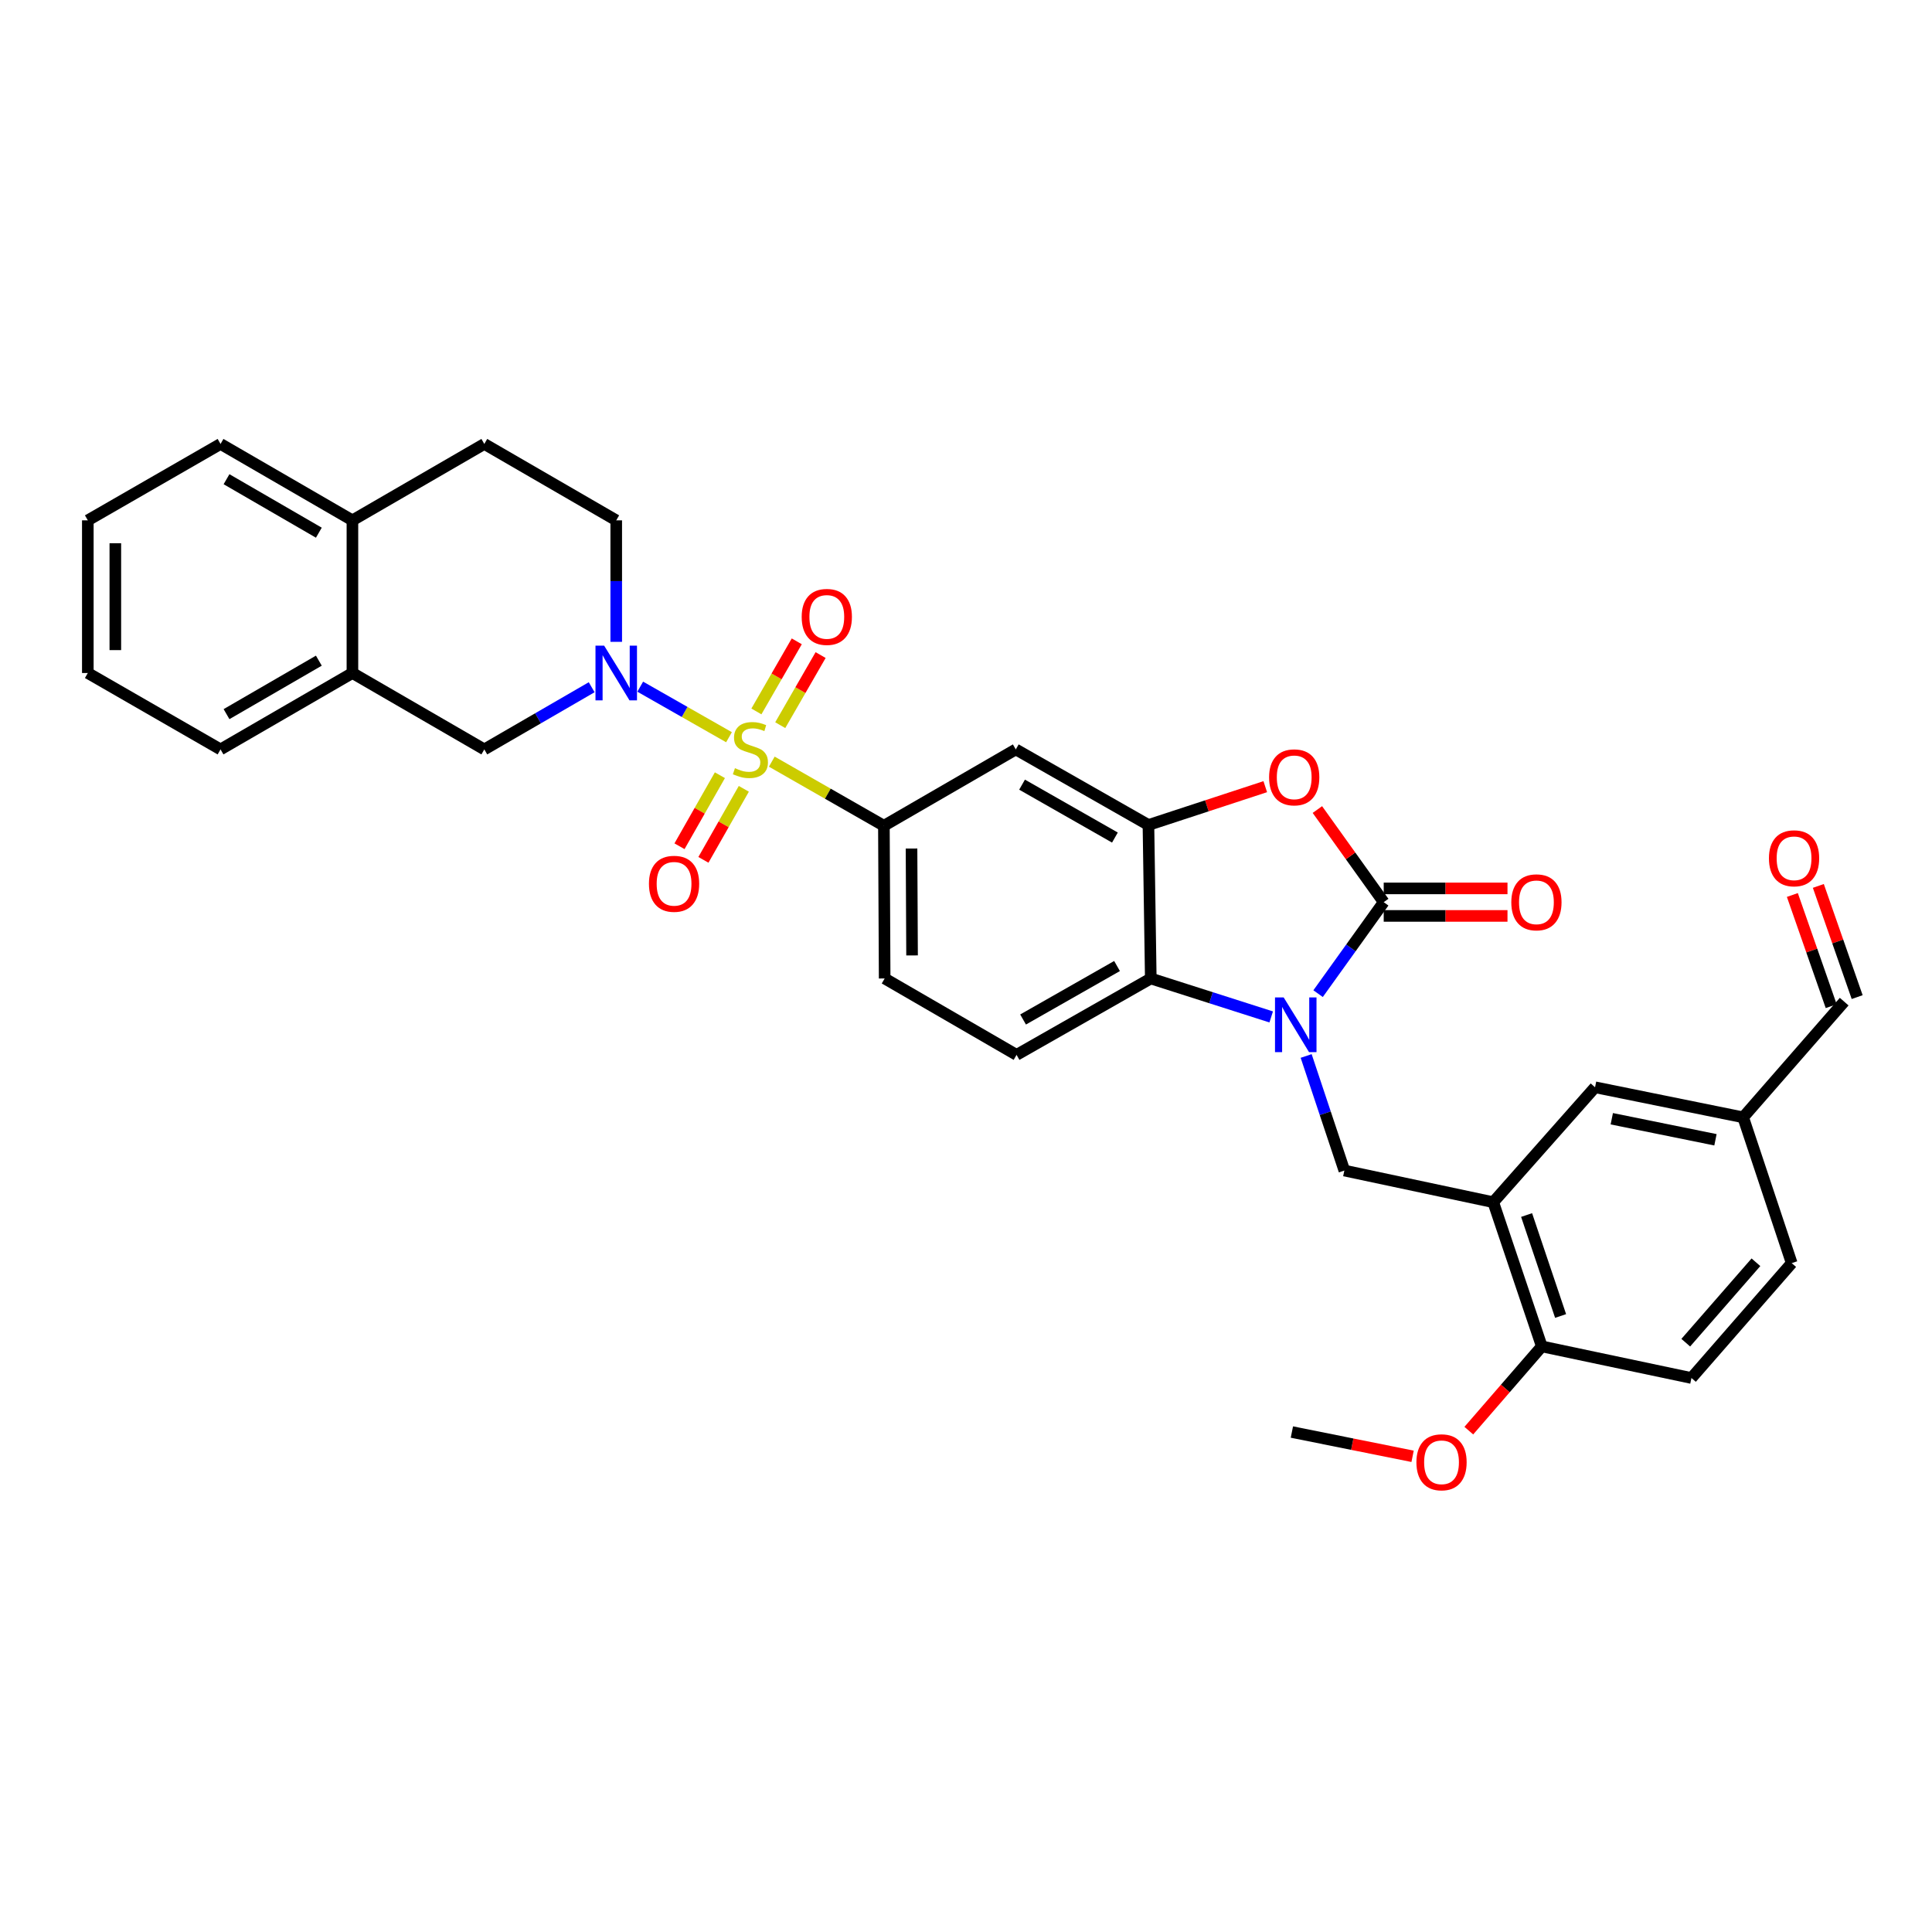 <?xml version='1.0' encoding='iso-8859-1'?>
<svg version='1.1' baseProfile='full'
              xmlns='http://www.w3.org/2000/svg'
                      xmlns:rdkit='http://www.rdkit.org/xml'
                      xmlns:xlink='http://www.w3.org/1999/xlink'
                  xml:space='preserve'
width='1000px' height='1000px' viewBox='0 0 1000 1000'>
<!-- END OF HEADER -->
<rect style='opacity:1.0;fill:#FFFFFF;stroke:none' width='1000' height='1000' x='0' y='0'> </rect>
<path class='bond-2' d='M 377.329,381.585 L 354.355,368.502' style='fill:none;fill-rule:evenodd;stroke:#CCCC00;stroke-width:6px;stroke-linecap:butt;stroke-linejoin:miter;stroke-opacity:1' />
<path class='bond-2' d='M 354.355,368.502 L 331.381,355.42' style='fill:none;fill-rule:evenodd;stroke:#0000FF;stroke-width:6px;stroke-linecap:butt;stroke-linejoin:miter;stroke-opacity:1' />
<path class='bond-6' d='M 399.477,394.225 L 428.49,410.82' style='fill:none;fill-rule:evenodd;stroke:#CCCC00;stroke-width:6px;stroke-linecap:butt;stroke-linejoin:miter;stroke-opacity:1' />
<path class='bond-6' d='M 428.49,410.82 L 457.504,427.414' style='fill:none;fill-rule:evenodd;stroke:#000000;stroke-width:6px;stroke-linecap:butt;stroke-linejoin:miter;stroke-opacity:1' />
<path class='bond-11' d='M 372.618,401.251 L 362.163,419.634' style='fill:none;fill-rule:evenodd;stroke:#CCCC00;stroke-width:6px;stroke-linecap:butt;stroke-linejoin:miter;stroke-opacity:1' />
<path class='bond-11' d='M 362.163,419.634 L 351.708,438.017' style='fill:none;fill-rule:evenodd;stroke:#FF0000;stroke-width:6px;stroke-linecap:butt;stroke-linejoin:miter;stroke-opacity:1' />
<path class='bond-11' d='M 384.998,408.292 L 374.543,426.674' style='fill:none;fill-rule:evenodd;stroke:#CCCC00;stroke-width:6px;stroke-linecap:butt;stroke-linejoin:miter;stroke-opacity:1' />
<path class='bond-11' d='M 374.543,426.674 L 364.088,445.057' style='fill:none;fill-rule:evenodd;stroke:#FF0000;stroke-width:6px;stroke-linecap:butt;stroke-linejoin:miter;stroke-opacity:1' />
<path class='bond-12' d='M 403.851,375.346 L 414.3,357.204' style='fill:none;fill-rule:evenodd;stroke:#CCCC00;stroke-width:6px;stroke-linecap:butt;stroke-linejoin:miter;stroke-opacity:1' />
<path class='bond-12' d='M 414.3,357.204 L 424.748,339.062' style='fill:none;fill-rule:evenodd;stroke:#FF0000;stroke-width:6px;stroke-linecap:butt;stroke-linejoin:miter;stroke-opacity:1' />
<path class='bond-12' d='M 391.509,368.238 L 401.958,350.096' style='fill:none;fill-rule:evenodd;stroke:#CCCC00;stroke-width:6px;stroke-linecap:butt;stroke-linejoin:miter;stroke-opacity:1' />
<path class='bond-12' d='M 401.958,350.096 L 412.407,331.954' style='fill:none;fill-rule:evenodd;stroke:#FF0000;stroke-width:6px;stroke-linecap:butt;stroke-linejoin:miter;stroke-opacity:1' />
<path class='bond-0' d='M 657.972,526.364 L 626.807,516.41' style='fill:none;fill-rule:evenodd;stroke:#0000FF;stroke-width:6px;stroke-linecap:butt;stroke-linejoin:miter;stroke-opacity:1' />
<path class='bond-0' d='M 626.807,516.41 L 595.642,506.457' style='fill:none;fill-rule:evenodd;stroke:#000000;stroke-width:6px;stroke-linecap:butt;stroke-linejoin:miter;stroke-opacity:1' />
<path class='bond-7' d='M 676.064,546.571 L 685.949,576.222' style='fill:none;fill-rule:evenodd;stroke:#0000FF;stroke-width:6px;stroke-linecap:butt;stroke-linejoin:miter;stroke-opacity:1' />
<path class='bond-7' d='M 685.949,576.222 L 695.834,605.873' style='fill:none;fill-rule:evenodd;stroke:#000000;stroke-width:6px;stroke-linecap:butt;stroke-linejoin:miter;stroke-opacity:1' />
<path class='bond-35' d='M 682.24,514.31 L 699.224,490.635' style='fill:none;fill-rule:evenodd;stroke:#0000FF;stroke-width:6px;stroke-linecap:butt;stroke-linejoin:miter;stroke-opacity:1' />
<path class='bond-35' d='M 699.224,490.635 L 716.208,466.959' style='fill:none;fill-rule:evenodd;stroke:#000000;stroke-width:6px;stroke-linecap:butt;stroke-linejoin:miter;stroke-opacity:1' />
<path class='bond-1' d='M 716.208,466.959 L 699.042,442.989' style='fill:none;fill-rule:evenodd;stroke:#000000;stroke-width:6px;stroke-linecap:butt;stroke-linejoin:miter;stroke-opacity:1' />
<path class='bond-1' d='M 699.042,442.989 L 681.876,419.019' style='fill:none;fill-rule:evenodd;stroke:#FF0000;stroke-width:6px;stroke-linecap:butt;stroke-linejoin:miter;stroke-opacity:1' />
<path class='bond-15' d='M 716.208,474.08 L 748.241,474.08' style='fill:none;fill-rule:evenodd;stroke:#000000;stroke-width:6px;stroke-linecap:butt;stroke-linejoin:miter;stroke-opacity:1' />
<path class='bond-15' d='M 748.241,474.08 L 780.274,474.08' style='fill:none;fill-rule:evenodd;stroke:#FF0000;stroke-width:6px;stroke-linecap:butt;stroke-linejoin:miter;stroke-opacity:1' />
<path class='bond-15' d='M 716.208,459.838 L 748.241,459.838' style='fill:none;fill-rule:evenodd;stroke:#000000;stroke-width:6px;stroke-linecap:butt;stroke-linejoin:miter;stroke-opacity:1' />
<path class='bond-15' d='M 748.241,459.838 L 780.274,459.838' style='fill:none;fill-rule:evenodd;stroke:#FF0000;stroke-width:6px;stroke-linecap:butt;stroke-linejoin:miter;stroke-opacity:1' />
<path class='bond-10' d='M 306.249,355.711 L 278.465,371.802' style='fill:none;fill-rule:evenodd;stroke:#0000FF;stroke-width:6px;stroke-linecap:butt;stroke-linejoin:miter;stroke-opacity:1' />
<path class='bond-10' d='M 278.465,371.802 L 250.68,387.893' style='fill:none;fill-rule:evenodd;stroke:#000000;stroke-width:6px;stroke-linecap:butt;stroke-linejoin:miter;stroke-opacity:1' />
<path class='bond-16' d='M 318.962,332.213 L 318.962,300.771' style='fill:none;fill-rule:evenodd;stroke:#0000FF;stroke-width:6px;stroke-linecap:butt;stroke-linejoin:miter;stroke-opacity:1' />
<path class='bond-16' d='M 318.962,300.771 L 318.962,269.329' style='fill:none;fill-rule:evenodd;stroke:#000000;stroke-width:6px;stroke-linecap:butt;stroke-linejoin:miter;stroke-opacity:1' />
<path class='bond-3' d='M 654.897,407.183 L 624.664,417.097' style='fill:none;fill-rule:evenodd;stroke:#FF0000;stroke-width:6px;stroke-linecap:butt;stroke-linejoin:miter;stroke-opacity:1' />
<path class='bond-3' d='M 624.664,417.097 L 594.432,427.011' style='fill:none;fill-rule:evenodd;stroke:#000000;stroke-width:6px;stroke-linecap:butt;stroke-linejoin:miter;stroke-opacity:1' />
<path class='bond-4' d='M 594.432,427.011 L 525.77,387.893' style='fill:none;fill-rule:evenodd;stroke:#000000;stroke-width:6px;stroke-linecap:butt;stroke-linejoin:miter;stroke-opacity:1' />
<path class='bond-4' d='M 577.082,433.518 L 529.019,406.135' style='fill:none;fill-rule:evenodd;stroke:#000000;stroke-width:6px;stroke-linecap:butt;stroke-linejoin:miter;stroke-opacity:1' />
<path class='bond-33' d='M 594.432,427.011 L 595.642,506.457' style='fill:none;fill-rule:evenodd;stroke:#000000;stroke-width:6px;stroke-linecap:butt;stroke-linejoin:miter;stroke-opacity:1' />
<path class='bond-5' d='M 595.642,506.457 L 526.166,546.002' style='fill:none;fill-rule:evenodd;stroke:#000000;stroke-width:6px;stroke-linecap:butt;stroke-linejoin:miter;stroke-opacity:1' />
<path class='bond-5' d='M 578.176,500.011 L 529.542,527.693' style='fill:none;fill-rule:evenodd;stroke:#000000;stroke-width:6px;stroke-linecap:butt;stroke-linejoin:miter;stroke-opacity:1' />
<path class='bond-9' d='M 457.504,427.414 L 525.77,387.893' style='fill:none;fill-rule:evenodd;stroke:#000000;stroke-width:6px;stroke-linecap:butt;stroke-linejoin:miter;stroke-opacity:1' />
<path class='bond-19' d='M 457.504,427.414 L 457.899,506.457' style='fill:none;fill-rule:evenodd;stroke:#000000;stroke-width:6px;stroke-linecap:butt;stroke-linejoin:miter;stroke-opacity:1' />
<path class='bond-19' d='M 471.805,439.199 L 472.082,494.529' style='fill:none;fill-rule:evenodd;stroke:#000000;stroke-width:6px;stroke-linecap:butt;stroke-linejoin:miter;stroke-opacity:1' />
<path class='bond-8' d='M 695.834,605.873 L 772.898,622.251' style='fill:none;fill-rule:evenodd;stroke:#000000;stroke-width:6px;stroke-linecap:butt;stroke-linejoin:miter;stroke-opacity:1' />
<path class='bond-17' d='M 772.898,622.251 L 798.035,696.894' style='fill:none;fill-rule:evenodd;stroke:#000000;stroke-width:6px;stroke-linecap:butt;stroke-linejoin:miter;stroke-opacity:1' />
<path class='bond-17' d='M 790.166,628.902 L 807.762,681.153' style='fill:none;fill-rule:evenodd;stroke:#000000;stroke-width:6px;stroke-linecap:butt;stroke-linejoin:miter;stroke-opacity:1' />
<path class='bond-18' d='M 772.898,622.251 L 825.593,562.768' style='fill:none;fill-rule:evenodd;stroke:#000000;stroke-width:6px;stroke-linecap:butt;stroke-linejoin:miter;stroke-opacity:1' />
<path class='bond-14' d='M 250.68,387.893 L 182.414,348.348' style='fill:none;fill-rule:evenodd;stroke:#000000;stroke-width:6px;stroke-linecap:butt;stroke-linejoin:miter;stroke-opacity:1' />
<path class='bond-13' d='M 526.166,546.002 L 457.899,506.457' style='fill:none;fill-rule:evenodd;stroke:#000000;stroke-width:6px;stroke-linecap:butt;stroke-linejoin:miter;stroke-opacity:1' />
<path class='bond-28' d='M 182.414,348.348 L 114.148,387.893' style='fill:none;fill-rule:evenodd;stroke:#000000;stroke-width:6px;stroke-linecap:butt;stroke-linejoin:miter;stroke-opacity:1' />
<path class='bond-28' d='M 165.035,341.956 L 117.249,369.638' style='fill:none;fill-rule:evenodd;stroke:#000000;stroke-width:6px;stroke-linecap:butt;stroke-linejoin:miter;stroke-opacity:1' />
<path class='bond-34' d='M 182.414,348.348 L 182.414,269.329' style='fill:none;fill-rule:evenodd;stroke:#000000;stroke-width:6px;stroke-linecap:butt;stroke-linejoin:miter;stroke-opacity:1' />
<path class='bond-21' d='M 318.962,269.329 L 250.68,229.784' style='fill:none;fill-rule:evenodd;stroke:#000000;stroke-width:6px;stroke-linecap:butt;stroke-linejoin:miter;stroke-opacity:1' />
<path class='bond-22' d='M 798.035,696.894 L 875.495,713.257' style='fill:none;fill-rule:evenodd;stroke:#000000;stroke-width:6px;stroke-linecap:butt;stroke-linejoin:miter;stroke-opacity:1' />
<path class='bond-27' d='M 798.035,696.894 L 779.146,718.695' style='fill:none;fill-rule:evenodd;stroke:#000000;stroke-width:6px;stroke-linecap:butt;stroke-linejoin:miter;stroke-opacity:1' />
<path class='bond-27' d='M 779.146,718.695 L 760.256,740.496' style='fill:none;fill-rule:evenodd;stroke:#FF0000;stroke-width:6px;stroke-linecap:butt;stroke-linejoin:miter;stroke-opacity:1' />
<path class='bond-24' d='M 825.593,562.768 L 902.254,578.331' style='fill:none;fill-rule:evenodd;stroke:#000000;stroke-width:6px;stroke-linecap:butt;stroke-linejoin:miter;stroke-opacity:1' />
<path class='bond-24' d='M 834.259,579.059 L 887.921,589.953' style='fill:none;fill-rule:evenodd;stroke:#000000;stroke-width:6px;stroke-linecap:butt;stroke-linejoin:miter;stroke-opacity:1' />
<path class='bond-20' d='M 182.414,269.329 L 250.68,229.784' style='fill:none;fill-rule:evenodd;stroke:#000000;stroke-width:6px;stroke-linecap:butt;stroke-linejoin:miter;stroke-opacity:1' />
<path class='bond-29' d='M 182.414,269.329 L 114.148,229.784' style='fill:none;fill-rule:evenodd;stroke:#000000;stroke-width:6px;stroke-linecap:butt;stroke-linejoin:miter;stroke-opacity:1' />
<path class='bond-29' d='M 165.035,275.721 L 117.249,248.04' style='fill:none;fill-rule:evenodd;stroke:#000000;stroke-width:6px;stroke-linecap:butt;stroke-linejoin:miter;stroke-opacity:1' />
<path class='bond-37' d='M 875.495,713.257 L 927.383,653.789' style='fill:none;fill-rule:evenodd;stroke:#000000;stroke-width:6px;stroke-linecap:butt;stroke-linejoin:miter;stroke-opacity:1' />
<path class='bond-37' d='M 872.547,694.973 L 908.869,653.346' style='fill:none;fill-rule:evenodd;stroke:#000000;stroke-width:6px;stroke-linecap:butt;stroke-linejoin:miter;stroke-opacity:1' />
<path class='bond-23' d='M 927.722,463.247 L 937.772,492.02' style='fill:none;fill-rule:evenodd;stroke:#FF0000;stroke-width:6px;stroke-linecap:butt;stroke-linejoin:miter;stroke-opacity:1' />
<path class='bond-23' d='M 937.772,492.02 L 947.823,520.792' style='fill:none;fill-rule:evenodd;stroke:#000000;stroke-width:6px;stroke-linecap:butt;stroke-linejoin:miter;stroke-opacity:1' />
<path class='bond-23' d='M 941.167,458.551 L 951.218,487.323' style='fill:none;fill-rule:evenodd;stroke:#FF0000;stroke-width:6px;stroke-linecap:butt;stroke-linejoin:miter;stroke-opacity:1' />
<path class='bond-23' d='M 951.218,487.323 L 961.268,516.095' style='fill:none;fill-rule:evenodd;stroke:#000000;stroke-width:6px;stroke-linecap:butt;stroke-linejoin:miter;stroke-opacity:1' />
<path class='bond-25' d='M 902.254,578.331 L 954.545,518.444' style='fill:none;fill-rule:evenodd;stroke:#000000;stroke-width:6px;stroke-linecap:butt;stroke-linejoin:miter;stroke-opacity:1' />
<path class='bond-26' d='M 902.254,578.331 L 927.383,653.789' style='fill:none;fill-rule:evenodd;stroke:#000000;stroke-width:6px;stroke-linecap:butt;stroke-linejoin:miter;stroke-opacity:1' />
<path class='bond-30' d='M 731.156,753.785 L 699.918,747.502' style='fill:none;fill-rule:evenodd;stroke:#FF0000;stroke-width:6px;stroke-linecap:butt;stroke-linejoin:miter;stroke-opacity:1' />
<path class='bond-30' d='M 699.918,747.502 L 668.679,741.218' style='fill:none;fill-rule:evenodd;stroke:#000000;stroke-width:6px;stroke-linecap:butt;stroke-linejoin:miter;stroke-opacity:1' />
<path class='bond-31' d='M 114.148,387.893 L 45.455,348.348' style='fill:none;fill-rule:evenodd;stroke:#000000;stroke-width:6px;stroke-linecap:butt;stroke-linejoin:miter;stroke-opacity:1' />
<path class='bond-32' d='M 114.148,229.784 L 45.455,269.329' style='fill:none;fill-rule:evenodd;stroke:#000000;stroke-width:6px;stroke-linecap:butt;stroke-linejoin:miter;stroke-opacity:1' />
<path class='bond-36' d='M 45.455,348.348 L 45.455,269.329' style='fill:none;fill-rule:evenodd;stroke:#000000;stroke-width:6px;stroke-linecap:butt;stroke-linejoin:miter;stroke-opacity:1' />
<path class='bond-36' d='M 59.696,336.495 L 59.696,281.182' style='fill:none;fill-rule:evenodd;stroke:#000000;stroke-width:6px;stroke-linecap:butt;stroke-linejoin:miter;stroke-opacity:1' />
<path  class='atom-0' d='M 380.407 397.613
Q 380.727 397.733, 382.047 398.293
Q 383.367 398.853, 384.807 399.213
Q 386.287 399.533, 387.727 399.533
Q 390.407 399.533, 391.967 398.253
Q 393.527 396.933, 393.527 394.653
Q 393.527 393.093, 392.727 392.133
Q 391.967 391.173, 390.767 390.653
Q 389.567 390.133, 387.567 389.533
Q 385.047 388.773, 383.527 388.053
Q 382.047 387.333, 380.967 385.813
Q 379.927 384.293, 379.927 381.733
Q 379.927 378.173, 382.327 375.973
Q 384.767 373.773, 389.567 373.773
Q 392.847 373.773, 396.567 375.333
L 395.647 378.413
Q 392.247 377.013, 389.687 377.013
Q 386.927 377.013, 385.407 378.173
Q 383.887 379.293, 383.927 381.253
Q 383.927 382.773, 384.687 383.693
Q 385.487 384.613, 386.607 385.133
Q 387.767 385.653, 389.687 386.253
Q 392.247 387.053, 393.767 387.853
Q 395.287 388.653, 396.367 390.293
Q 397.487 391.893, 397.487 394.653
Q 397.487 398.573, 394.847 400.693
Q 392.247 402.773, 387.887 402.773
Q 385.367 402.773, 383.447 402.213
Q 381.567 401.693, 379.327 400.773
L 380.407 397.613
' fill='#CCCC00'/>
<path  class='atom-1' d='M 664.421 516.263
L 673.701 531.263
Q 674.621 532.743, 676.101 535.423
Q 677.581 538.103, 677.661 538.263
L 677.661 516.263
L 681.421 516.263
L 681.421 544.583
L 677.541 544.583
L 667.581 528.183
Q 666.421 526.263, 665.181 524.063
Q 663.981 521.863, 663.621 521.183
L 663.621 544.583
L 659.941 544.583
L 659.941 516.263
L 664.421 516.263
' fill='#0000FF'/>
<path  class='atom-3' d='M 312.702 334.188
L 321.982 349.188
Q 322.902 350.668, 324.382 353.348
Q 325.862 356.028, 325.942 356.188
L 325.942 334.188
L 329.702 334.188
L 329.702 362.508
L 325.822 362.508
L 315.862 346.108
Q 314.702 344.188, 313.462 341.988
Q 312.262 339.788, 311.902 339.108
L 311.902 362.508
L 308.222 362.508
L 308.222 334.188
L 312.702 334.188
' fill='#0000FF'/>
<path  class='atom-4' d='M 656.882 402.349
Q 656.882 395.549, 660.242 391.749
Q 663.602 387.949, 669.882 387.949
Q 676.162 387.949, 679.522 391.749
Q 682.882 395.549, 682.882 402.349
Q 682.882 409.229, 679.482 413.149
Q 676.082 417.029, 669.882 417.029
Q 663.642 417.029, 660.242 413.149
Q 656.882 409.269, 656.882 402.349
M 669.882 413.829
Q 674.202 413.829, 676.522 410.949
Q 678.882 408.029, 678.882 402.349
Q 678.882 396.789, 676.522 393.989
Q 674.202 391.149, 669.882 391.149
Q 665.562 391.149, 663.202 393.949
Q 660.882 396.749, 660.882 402.349
Q 660.882 408.069, 663.202 410.949
Q 665.562 413.829, 669.882 413.829
' fill='#FF0000'/>
<path  class='atom-12' d='M 335.894 457.45
Q 335.894 450.65, 339.254 446.85
Q 342.614 443.05, 348.894 443.05
Q 355.174 443.05, 358.534 446.85
Q 361.894 450.65, 361.894 457.45
Q 361.894 464.33, 358.494 468.25
Q 355.094 472.13, 348.894 472.13
Q 342.654 472.13, 339.254 468.25
Q 335.894 464.37, 335.894 457.45
M 348.894 468.93
Q 353.214 468.93, 355.534 466.05
Q 357.894 463.13, 357.894 457.45
Q 357.894 451.89, 355.534 449.09
Q 353.214 446.25, 348.894 446.25
Q 344.574 446.25, 342.214 449.05
Q 339.894 451.85, 339.894 457.45
Q 339.894 463.17, 342.214 466.05
Q 344.574 468.93, 348.894 468.93
' fill='#FF0000'/>
<path  class='atom-13' d='M 414.952 319.311
Q 414.952 312.511, 418.312 308.711
Q 421.672 304.911, 427.952 304.911
Q 434.232 304.911, 437.592 308.711
Q 440.952 312.511, 440.952 319.311
Q 440.952 326.191, 437.552 330.111
Q 434.152 333.991, 427.952 333.991
Q 421.712 333.991, 418.312 330.111
Q 414.952 326.231, 414.952 319.311
M 427.952 330.791
Q 432.272 330.791, 434.592 327.911
Q 436.952 324.991, 436.952 319.311
Q 436.952 313.751, 434.592 310.951
Q 432.272 308.111, 427.952 308.111
Q 423.632 308.111, 421.272 310.911
Q 418.952 313.711, 418.952 319.311
Q 418.952 325.031, 421.272 327.911
Q 423.632 330.791, 427.952 330.791
' fill='#FF0000'/>
<path  class='atom-16' d='M 782.25 467.039
Q 782.25 460.239, 785.61 456.439
Q 788.97 452.639, 795.25 452.639
Q 801.53 452.639, 804.89 456.439
Q 808.25 460.239, 808.25 467.039
Q 808.25 473.919, 804.85 477.839
Q 801.45 481.719, 795.25 481.719
Q 789.01 481.719, 785.61 477.839
Q 782.25 473.959, 782.25 467.039
M 795.25 478.519
Q 799.57 478.519, 801.89 475.639
Q 804.25 472.719, 804.25 467.039
Q 804.25 461.479, 801.89 458.679
Q 799.57 455.839, 795.25 455.839
Q 790.93 455.839, 788.57 458.639
Q 786.25 461.439, 786.25 467.039
Q 786.25 472.759, 788.57 475.639
Q 790.93 478.519, 795.25 478.519
' fill='#FF0000'/>
<path  class='atom-24' d='M 915.601 444.252
Q 915.601 437.452, 918.961 433.652
Q 922.321 429.852, 928.601 429.852
Q 934.881 429.852, 938.241 433.652
Q 941.601 437.452, 941.601 444.252
Q 941.601 451.132, 938.201 455.052
Q 934.801 458.932, 928.601 458.932
Q 922.361 458.932, 918.961 455.052
Q 915.601 451.172, 915.601 444.252
M 928.601 455.732
Q 932.921 455.732, 935.241 452.852
Q 937.601 449.932, 937.601 444.252
Q 937.601 438.692, 935.241 435.892
Q 932.921 433.052, 928.601 433.052
Q 924.281 433.052, 921.921 435.852
Q 919.601 438.652, 919.601 444.252
Q 919.601 449.972, 921.921 452.852
Q 924.281 455.732, 928.601 455.732
' fill='#FF0000'/>
<path  class='atom-28' d='M 733.131 756.877
Q 733.131 750.077, 736.491 746.277
Q 739.851 742.477, 746.131 742.477
Q 752.411 742.477, 755.771 746.277
Q 759.131 750.077, 759.131 756.877
Q 759.131 763.757, 755.731 767.677
Q 752.331 771.557, 746.131 771.557
Q 739.891 771.557, 736.491 767.677
Q 733.131 763.797, 733.131 756.877
M 746.131 768.357
Q 750.451 768.357, 752.771 765.477
Q 755.131 762.557, 755.131 756.877
Q 755.131 751.317, 752.771 748.517
Q 750.451 745.677, 746.131 745.677
Q 741.811 745.677, 739.451 748.477
Q 737.131 751.277, 737.131 756.877
Q 737.131 762.597, 739.451 765.477
Q 741.811 768.357, 746.131 768.357
' fill='#FF0000'/>
</svg>
